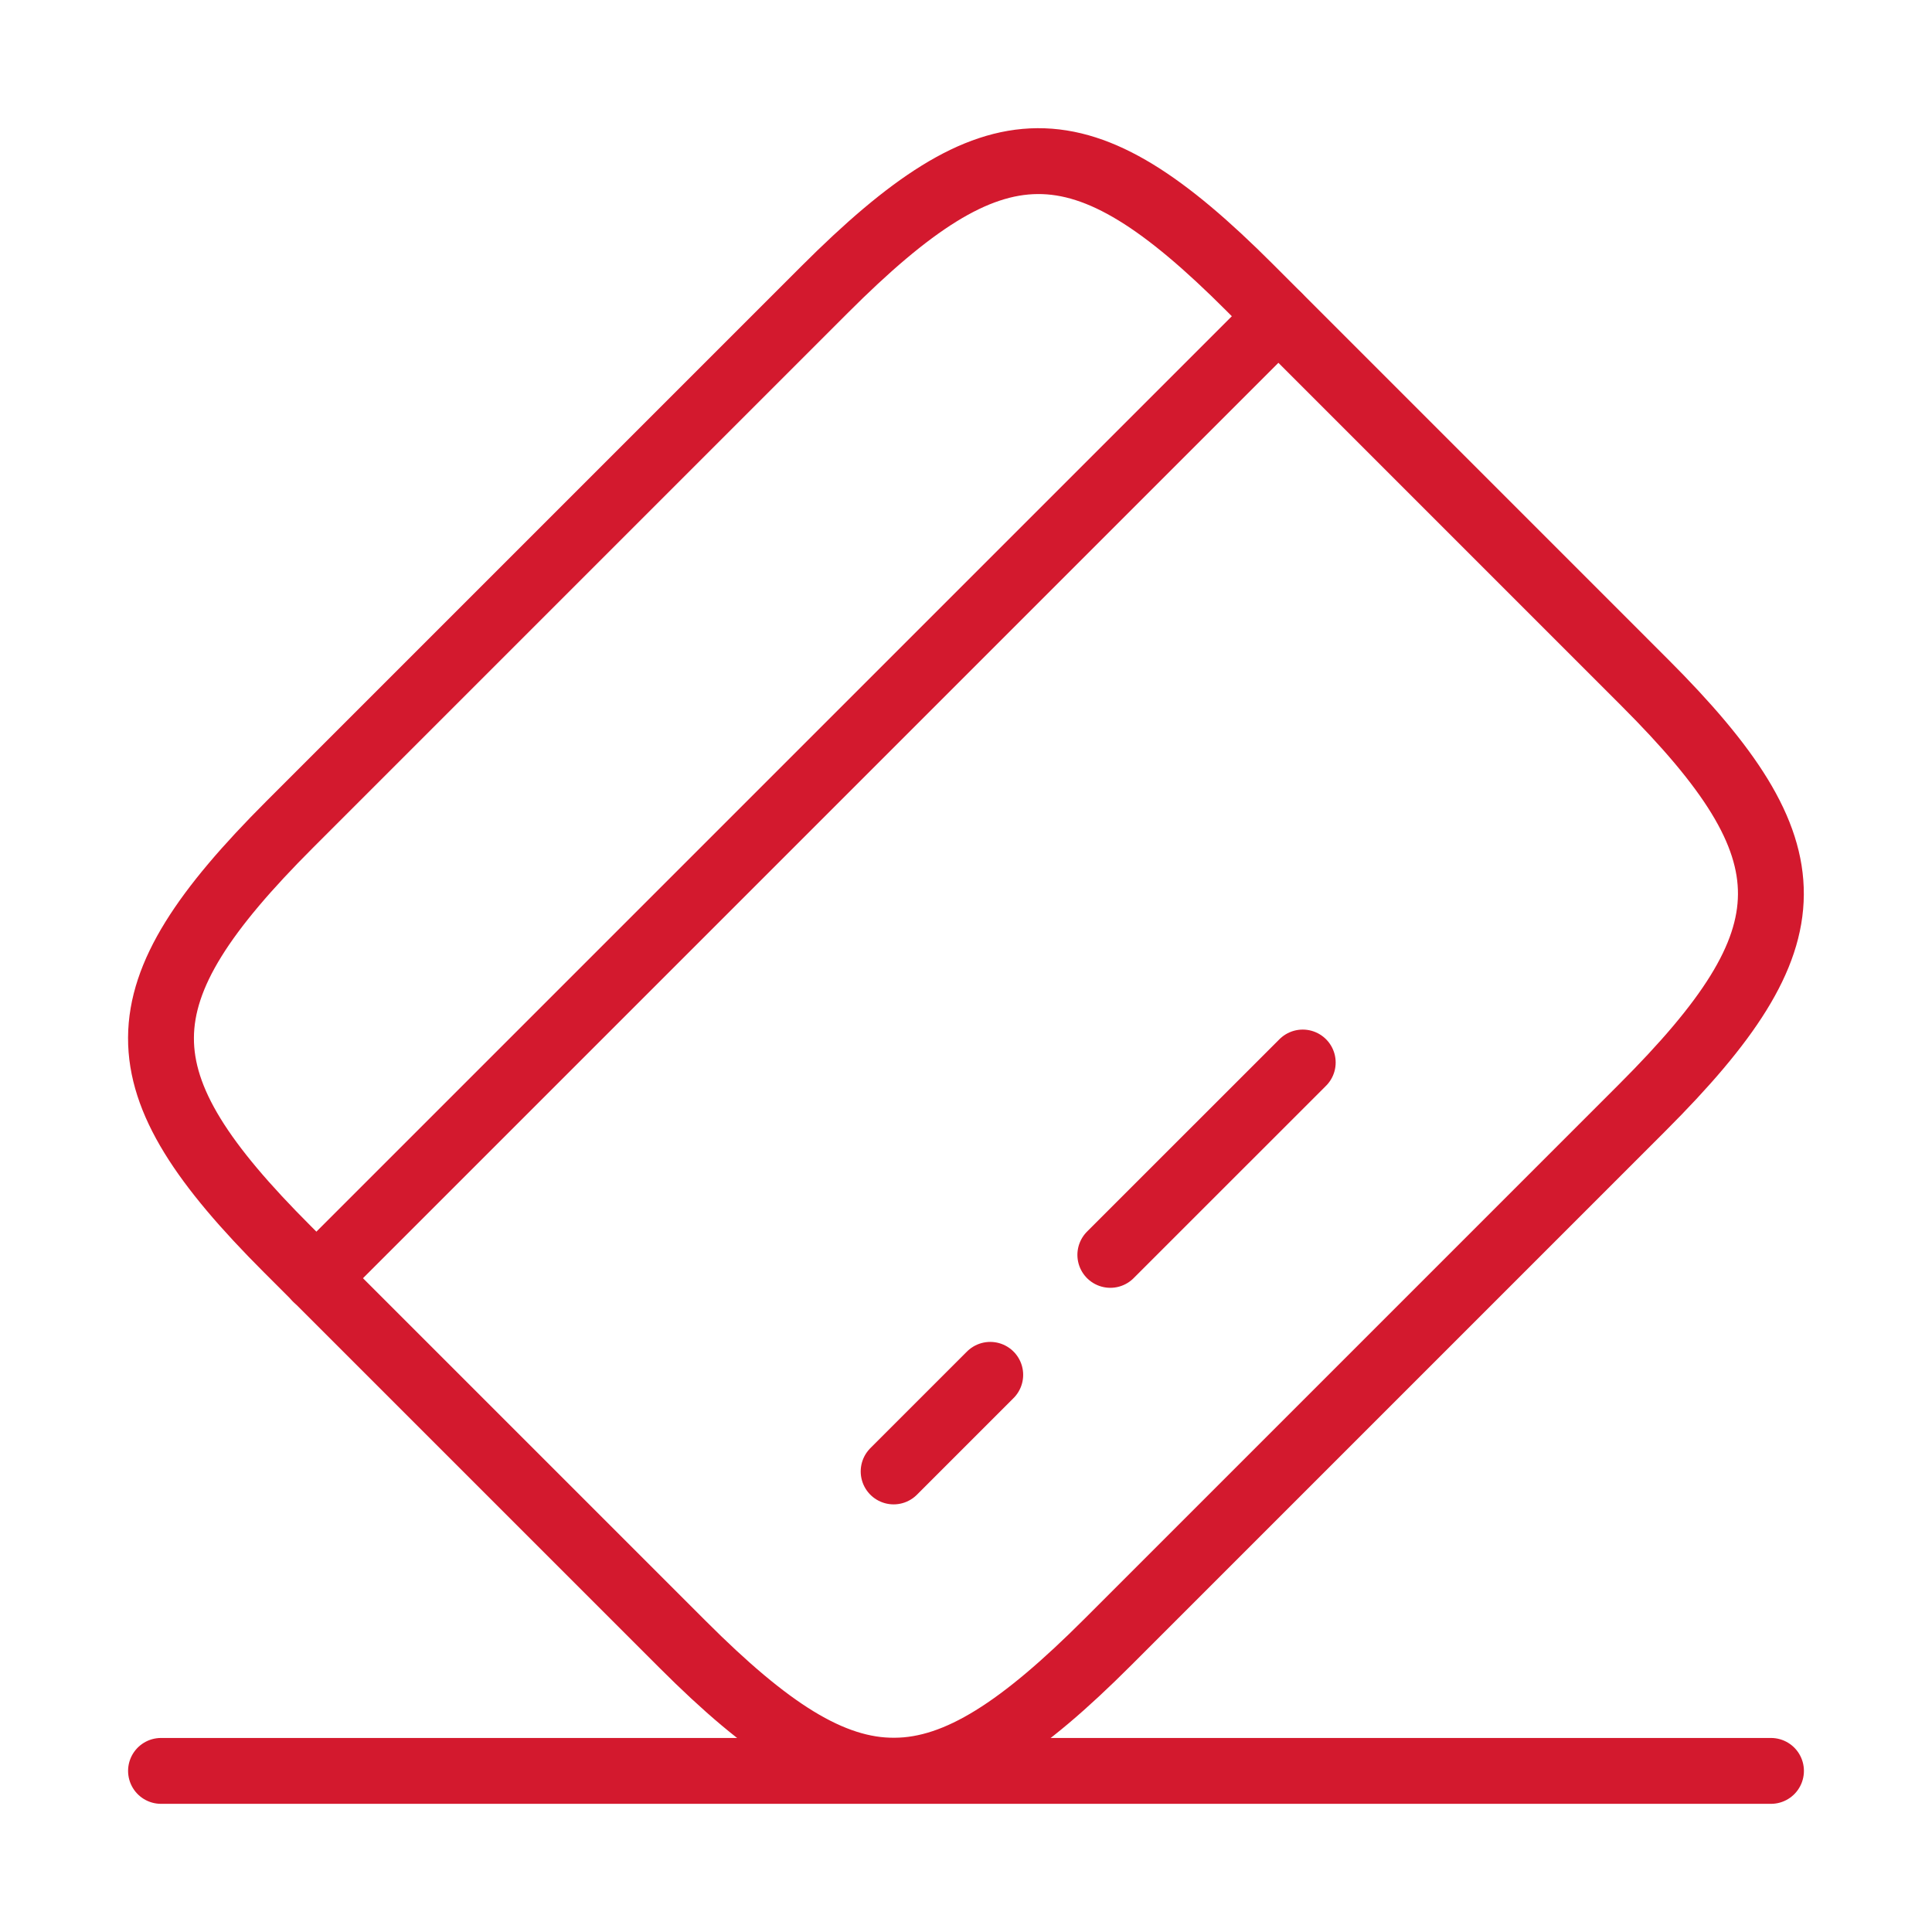 <svg width="44" height="44" viewBox="0 0 44 44" fill="none" xmlns="http://www.w3.org/2000/svg">
<path d="M7.204 29.112L29.113 7.204" stroke="#D3192E" stroke-width="1.5" stroke-miterlimit="10" stroke-linecap="round" stroke-linejoin="round"/>
<path d="M20.352 33.511L22.552 31.311" stroke="#D3192E" stroke-width="1.5" stroke-miterlimit="10" stroke-linecap="round" stroke-linejoin="round"/>
<path d="M25.287 28.579L29.669 24.198" stroke="#D3192E" stroke-width="1.5" stroke-miterlimit="10" stroke-linecap="round" stroke-linejoin="round"/>
<path d="M6.602 18.772L18.776 6.598C22.662 2.712 24.606 2.693 28.456 6.543L37.457 15.545C41.307 19.395 41.289 21.338 37.402 25.225L25.229 37.398C21.342 41.285 19.399 41.303 15.549 37.453L6.547 28.452C2.697 24.602 2.697 22.677 6.602 18.772Z" stroke="#D3192E" stroke-width="1.5" stroke-linecap="round" stroke-linejoin="round"/>
<path d="M3.667 40.331H40.333" stroke="#D3192E" stroke-width="1.5" stroke-linecap="round" stroke-linejoin="round"/>
</svg>
